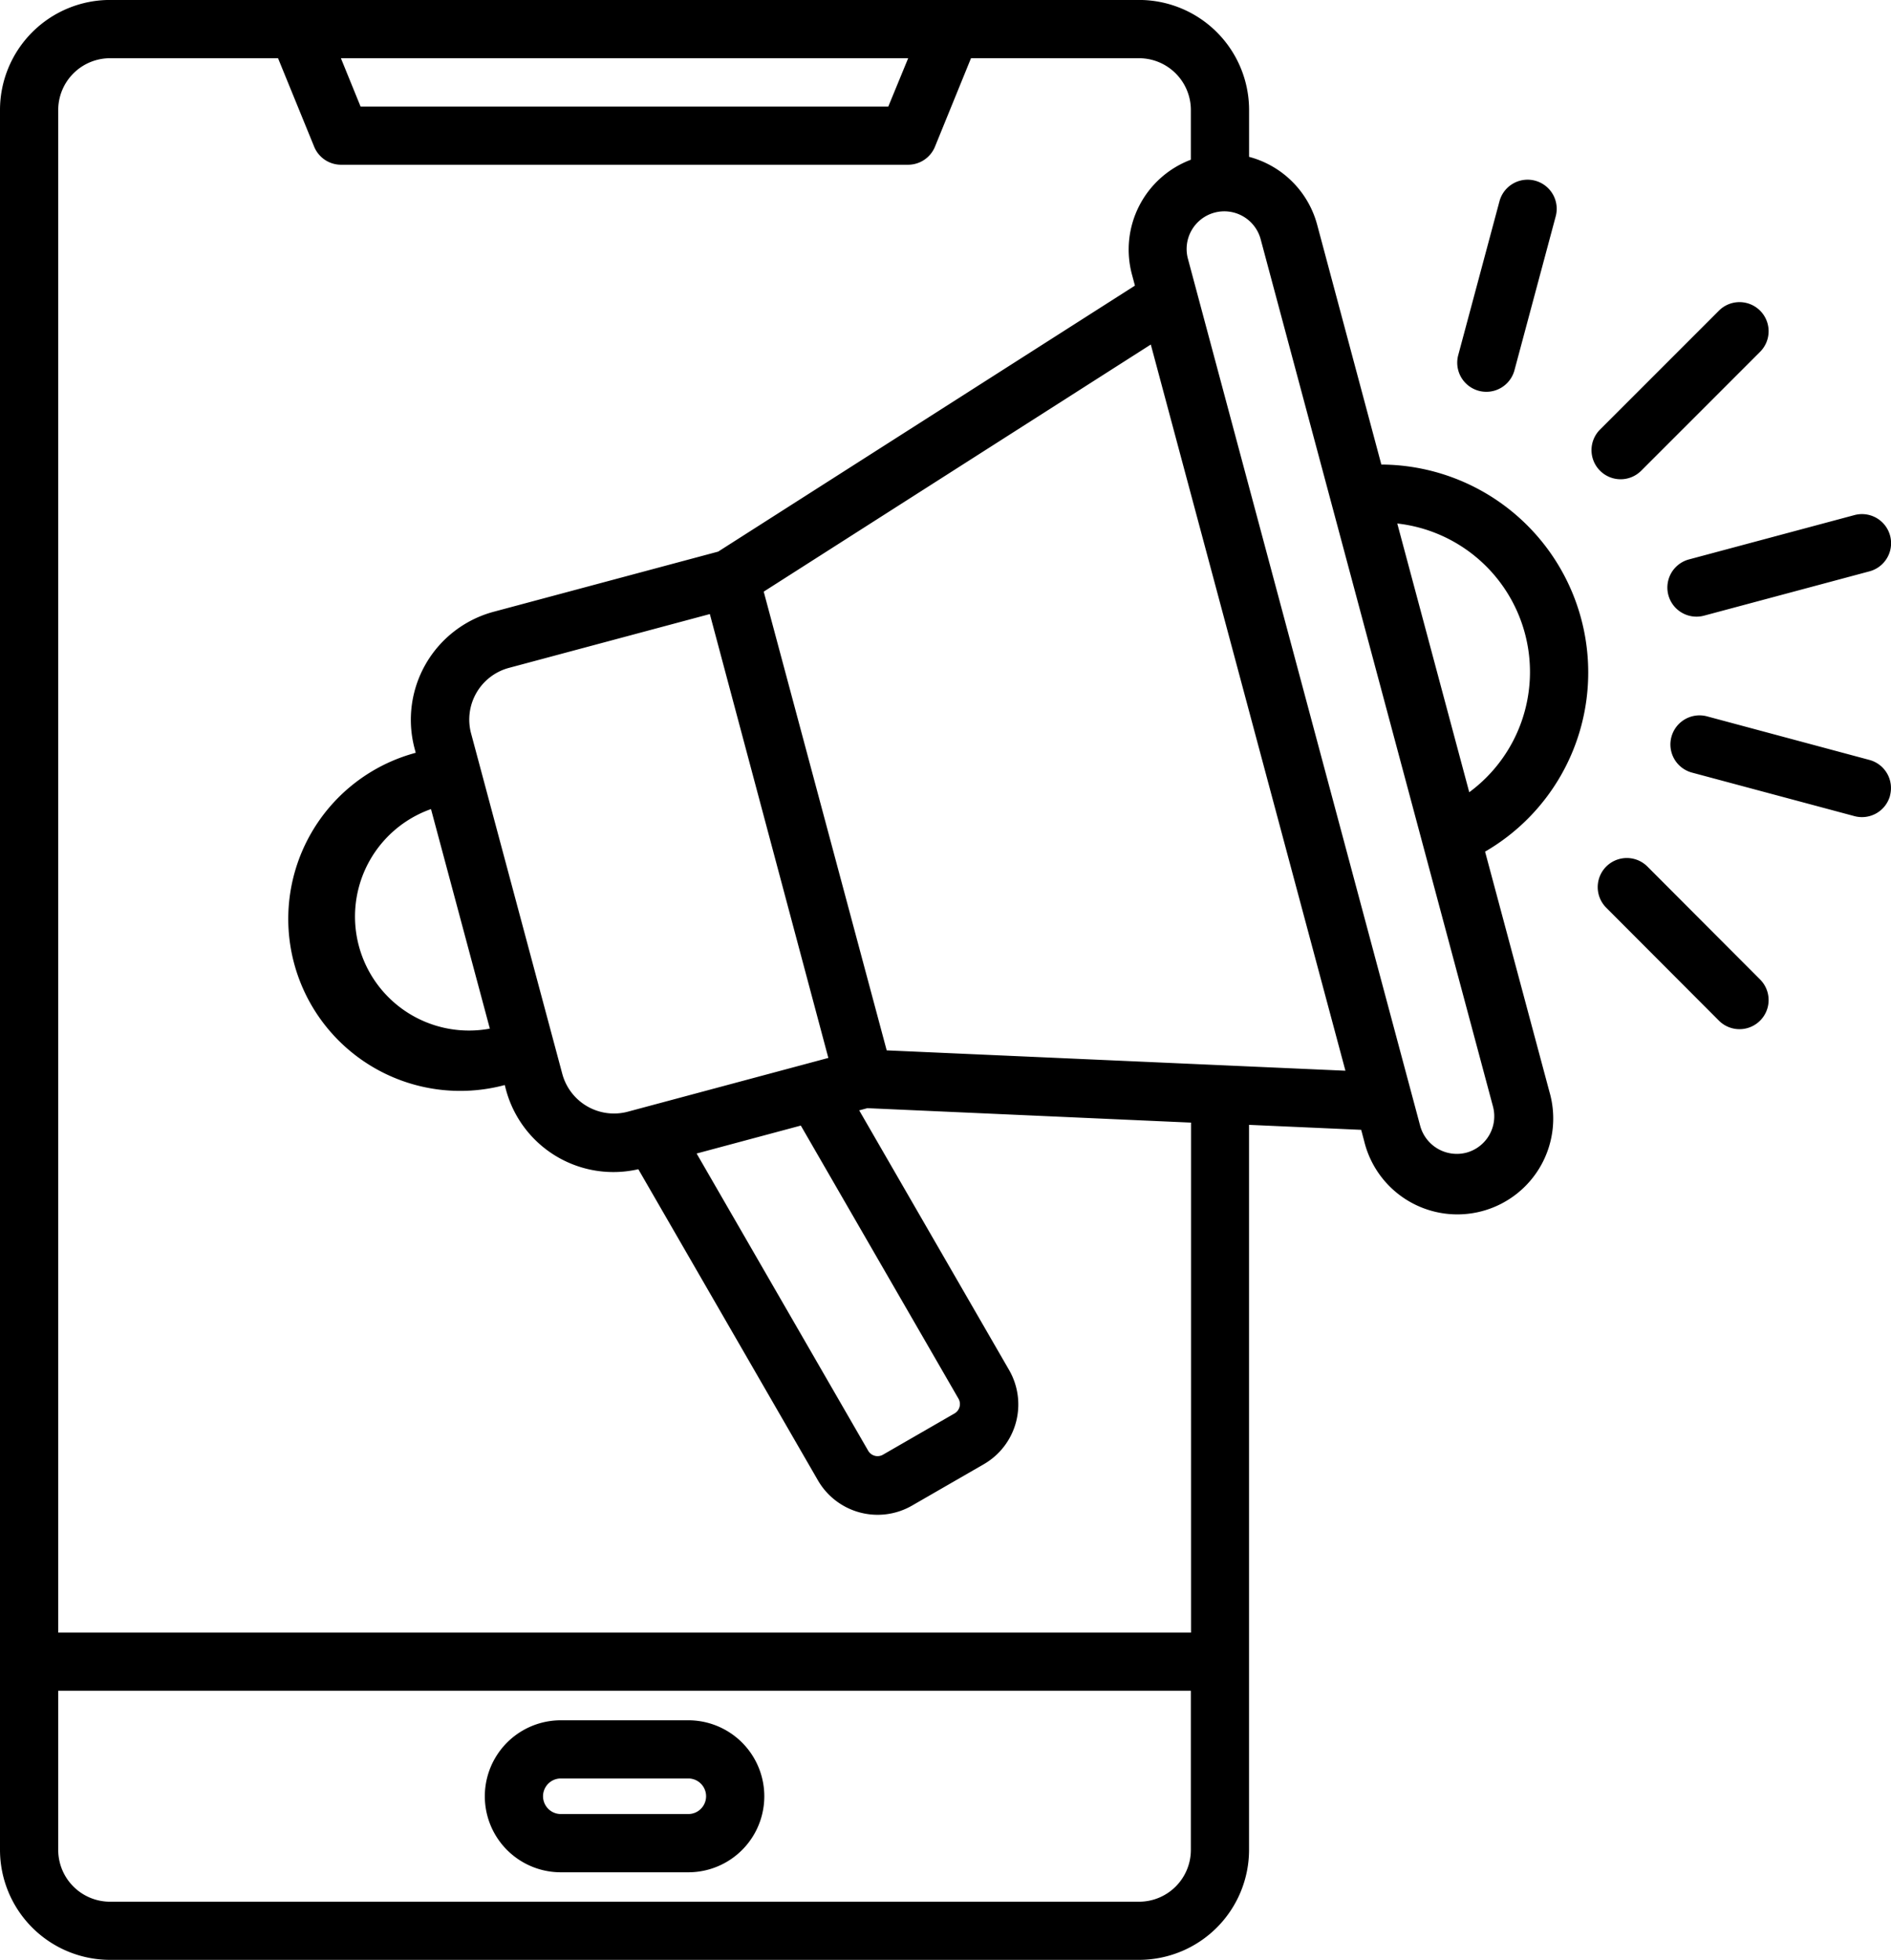 <svg xmlns="http://www.w3.org/2000/svg" width="44.792" height="46.421" viewBox="0 0 44.792 46.421">
  <path id="mobile-marketing_11182370" d="M28.663,44.246h-3.02a1.8,1.8,0,0,0,0,3.6h3.02a1.8,1.8,0,1,0,0-3.6Zm0,2.22h-3.02a.421.421,0,1,1,0-.842h3.02a.421.421,0,0,1,0,.842ZM49.979,19.421a4.923,4.923,0,0,0-4.9-4.917L43.558,8.822a2.271,2.271,0,0,0-1.612-1.606V6.106A2.608,2.608,0,0,0,39.34,3.5H14.964a2.608,2.608,0,0,0-2.605,2.605v41.21a2.608,2.608,0,0,0,2.605,2.605H39.34a2.608,2.608,0,0,0,2.605-2.605V30.143l2.656.118.071.266a2.271,2.271,0,1,0,4.386-1.175l-1.522-5.68A4.9,4.9,0,0,0,49.979,19.421ZM33.871,4.88,33.4,6.025H20.9L20.434,4.88Zm5.47,43.663H14.964a1.228,1.228,0,0,1-1.226-1.226V43.548H40.567v3.768A1.228,1.228,0,0,1,39.34,48.543Zm1.227-6.374H13.738V6.106A1.228,1.228,0,0,1,14.964,4.88h3.981L19.8,6.974a.689.689,0,0,0,.638.429H33.868a.689.689,0,0,0,.638-.429l.853-2.094H39.34a1.228,1.228,0,0,1,1.227,1.226V7.284A2.274,2.274,0,0,0,39.171,10l.071.266-9.872,6.3-5.319,1.425a2.649,2.649,0,0,0-1.871,3.24l.026.1A4.073,4.073,0,0,0,24.315,29.2l.026.1a2.635,2.635,0,0,0,3.138,1.894l4.253,7.367a1.633,1.633,0,0,0,2.23.6l1.7-.98a1.634,1.634,0,0,0,.6-2.23l-3.551-6.151.193-.052,7.667.342V42.169ZM31.328,30.16l3.736,6.471a.257.257,0,0,1-.093.346l-1.7.98a.257.257,0,0,1-.346-.093L28.86,30.822Zm-4.1-.328a1.268,1.268,0,0,1-1.551-.9l-2.16-8.062a1.268,1.268,0,0,1,.9-1.551l4.756-1.274L31.98,28.558Zm-3.266-1.968a2.7,2.7,0,0,1-1.394-5.2Zm9.4.515L30.449,17.514l9.169-5.853,4.61,17.2ZM47.1,30.8A.9.9,0,0,1,46,30.171L40.5,9.64a.892.892,0,1,1,1.723-.462l5.5,20.53A.893.893,0,0,1,47.1,30.8ZM45.456,15.9a3.539,3.539,0,0,1,1.705,6.365ZM46.9,11.913l.977-3.645a.689.689,0,1,1,1.332.357l-.977,3.645a.689.689,0,1,1-1.332-.357Zm5.465,4.838,3.92-1.05a.689.689,0,0,1,.357,1.332l-3.92,1.05a.689.689,0,0,1-.357-1.332Zm4.764,5.592a.689.689,0,0,1-.844.488L52.437,21.8a.689.689,0,1,1,.357-1.332L56.64,21.5a.689.689,0,0,1,.487.844ZM54.05,26.7a.689.689,0,0,1-.975.975L50.406,25a.689.689,0,0,1,.975-.975Zm-3.791-12.05a.689.689,0,0,1,0-.975l2.816-2.816a.689.689,0,0,1,.975.975l-2.816,2.816a.689.689,0,0,1-.975,0Z" transform="translate(-12.359 -3.501)"/>
</svg>

